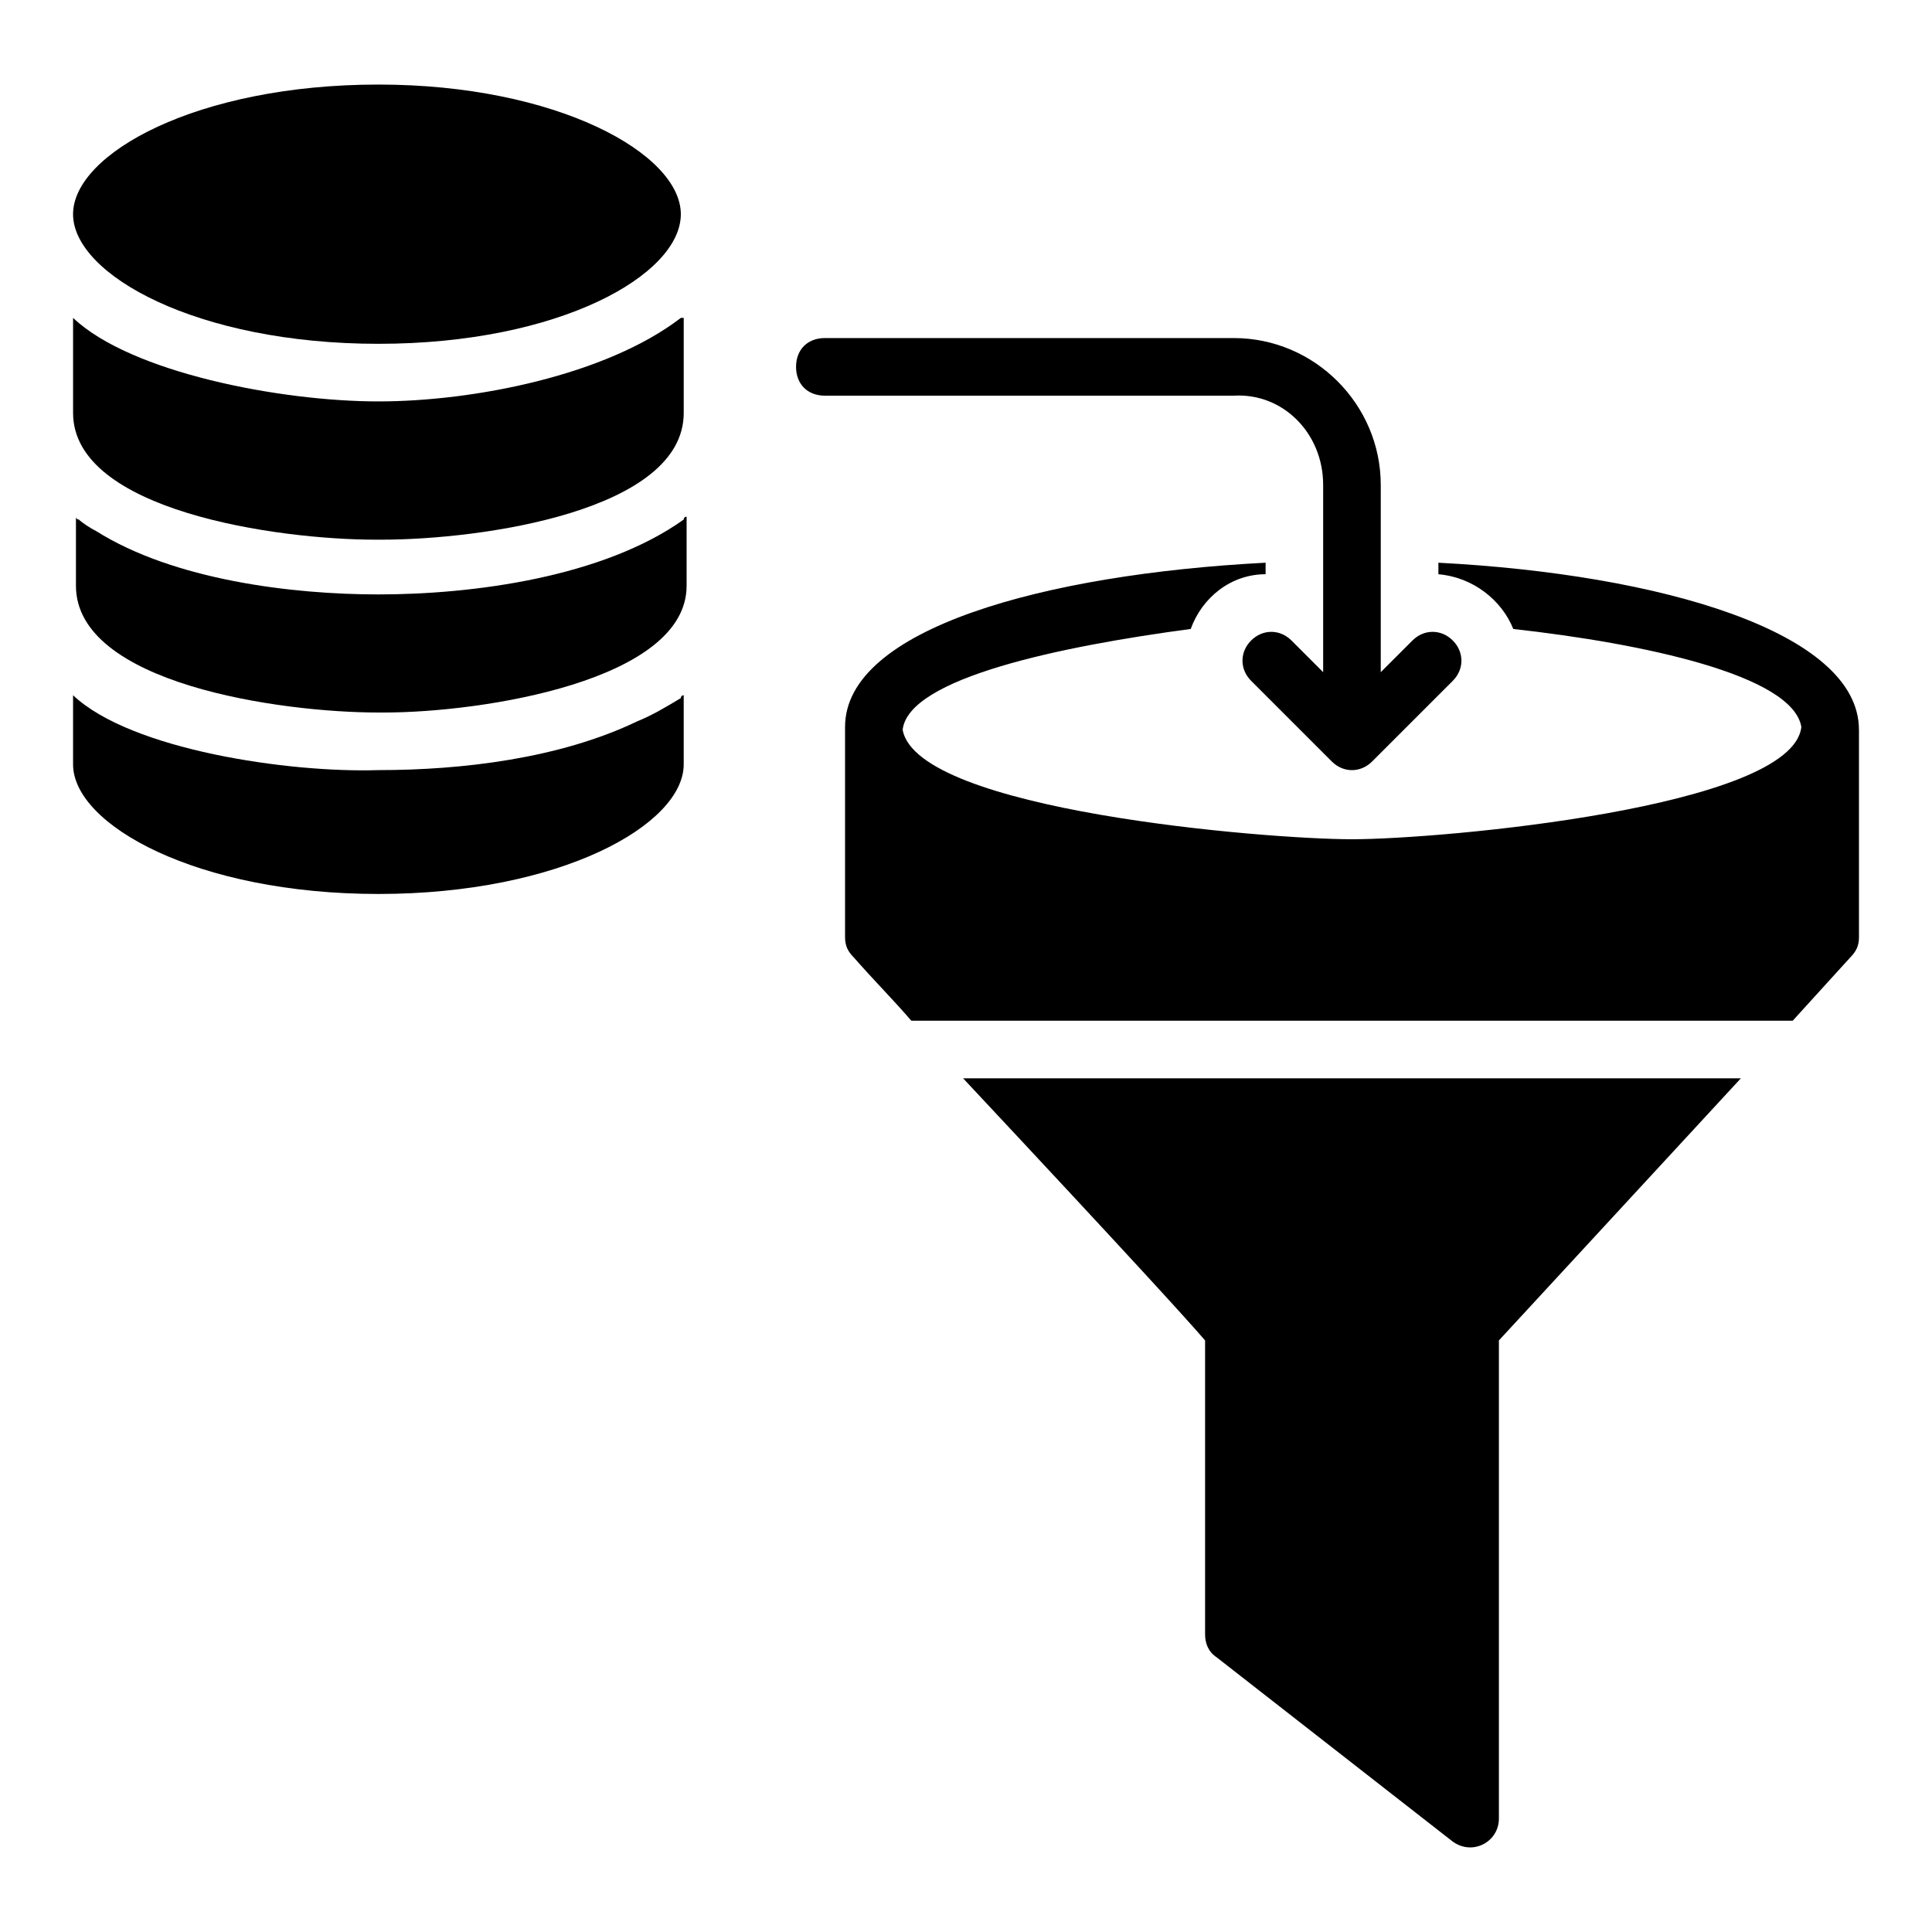 <?xml version="1.0" encoding="UTF-8"?>
<!-- Uploaded to: ICON Repo, www.svgrepo.com, Generator: ICON Repo Mixer Tools -->
<svg fill="#000000" width="800px" height="800px" version="1.1" viewBox="144 144 512 512" xmlns="http://www.w3.org/2000/svg">
 <g>
  <path d="m244.28 166.41c-48.094 0-80.918 18.32-80.918 34.352s32.824 34.352 80.914 34.352c48.094 0 80.152-18.32 80.152-34.352s-32.824-34.352-80.148-34.352z"/>
  <path d="m244.28 250.38c-25.953 0-65.648-7.633-80.914-22.137v25.191c0 25.953 54.199 33.586 80.152 33.586h0.762 0.762c26.719 0 80.152-7.633 80.152-33.586v-25.191h-0.762c-19.852 15.266-54.965 22.137-80.152 22.137z"/>
  <path d="m244.28 301.53c-22.902 0-54.199-3.816-74.809-16.793-1.527-0.762-3.816-2.289-4.582-3.055 0 0-0.762 0-0.762-0.762v18.32c0 25.953 54.199 33.586 80.152 33.586h1.527c25.953 0 80.152-8.398 80.152-33.586v-18.32s-0.762 0-0.762 0.762c-21.379 15.266-55.73 19.848-80.918 19.848z"/>
  <path d="m312.98 335.11c-20.609 9.922-46.562 12.977-68.703 12.977-23.66 0.766-65.645-5.344-80.914-19.848v18.32c0 16.031 32.824 34.352 80.914 34.352 48.09 0 80.914-18.32 80.914-34.352v-18.32s-0.762 0-0.762 0.762c-3.816 2.293-7.633 4.582-11.449 6.109z"/>
  <path d="m463.36 499.23v77.863c0 2.289 0.762 4.582 3.055 6.106l62.594 48.855c5.344 3.816 12.215 0 12.215-6.106v-126.72l64.121-69.465h-206.11c44.273 47.328 59.543 64.121 64.121 69.465z"/>
  <path d="m636.64 337.4c0-25.953-52.672-41.223-111.45-44.273v3.055c9.16 0.762 16.793 6.871 19.848 14.504 34.352 3.816 74.043 12.215 76.336 25.953-2.289 21.375-95.418 29.77-119.08 29.77-22.902 0-115.27-7.633-119.08-29.008 1.527-13.742 41.984-22.137 76.336-26.719 3.055-8.398 10.688-14.504 19.848-14.504v-3.055c-58.777 3.055-111.45 17.559-111.45 43.512v0.762 54.961c0 2.289 0.762 3.816 2.289 5.344 5.344 6.106 10.688 11.449 15.266 16.793h233.59l15.266-16.793c1.527-1.527 2.289-3.055 2.289-5.344v-53.43-1.527 0z"/>
  <path d="m494.65 272.52v49.617l-8.398-8.398c-3.055-3.055-7.633-3.055-10.688 0-3.055 3.055-3.055 7.633 0 10.688l21.375 21.375c3.055 3.055 7.633 3.055 10.688 0l21.375-21.375c3.055-3.055 3.055-7.633 0-10.688-3.055-3.055-7.633-3.055-10.688 0l-8.398 8.398v-49.617c0-21.375-17.559-38.93-38.93-38.93h-108.39c-4.582 0-7.633 3.055-7.633 7.633 0 4.582 3.055 7.633 7.633 7.633h108.39c12.977-0.762 23.664 9.922 23.664 23.664z"/>
 </g>
</svg>